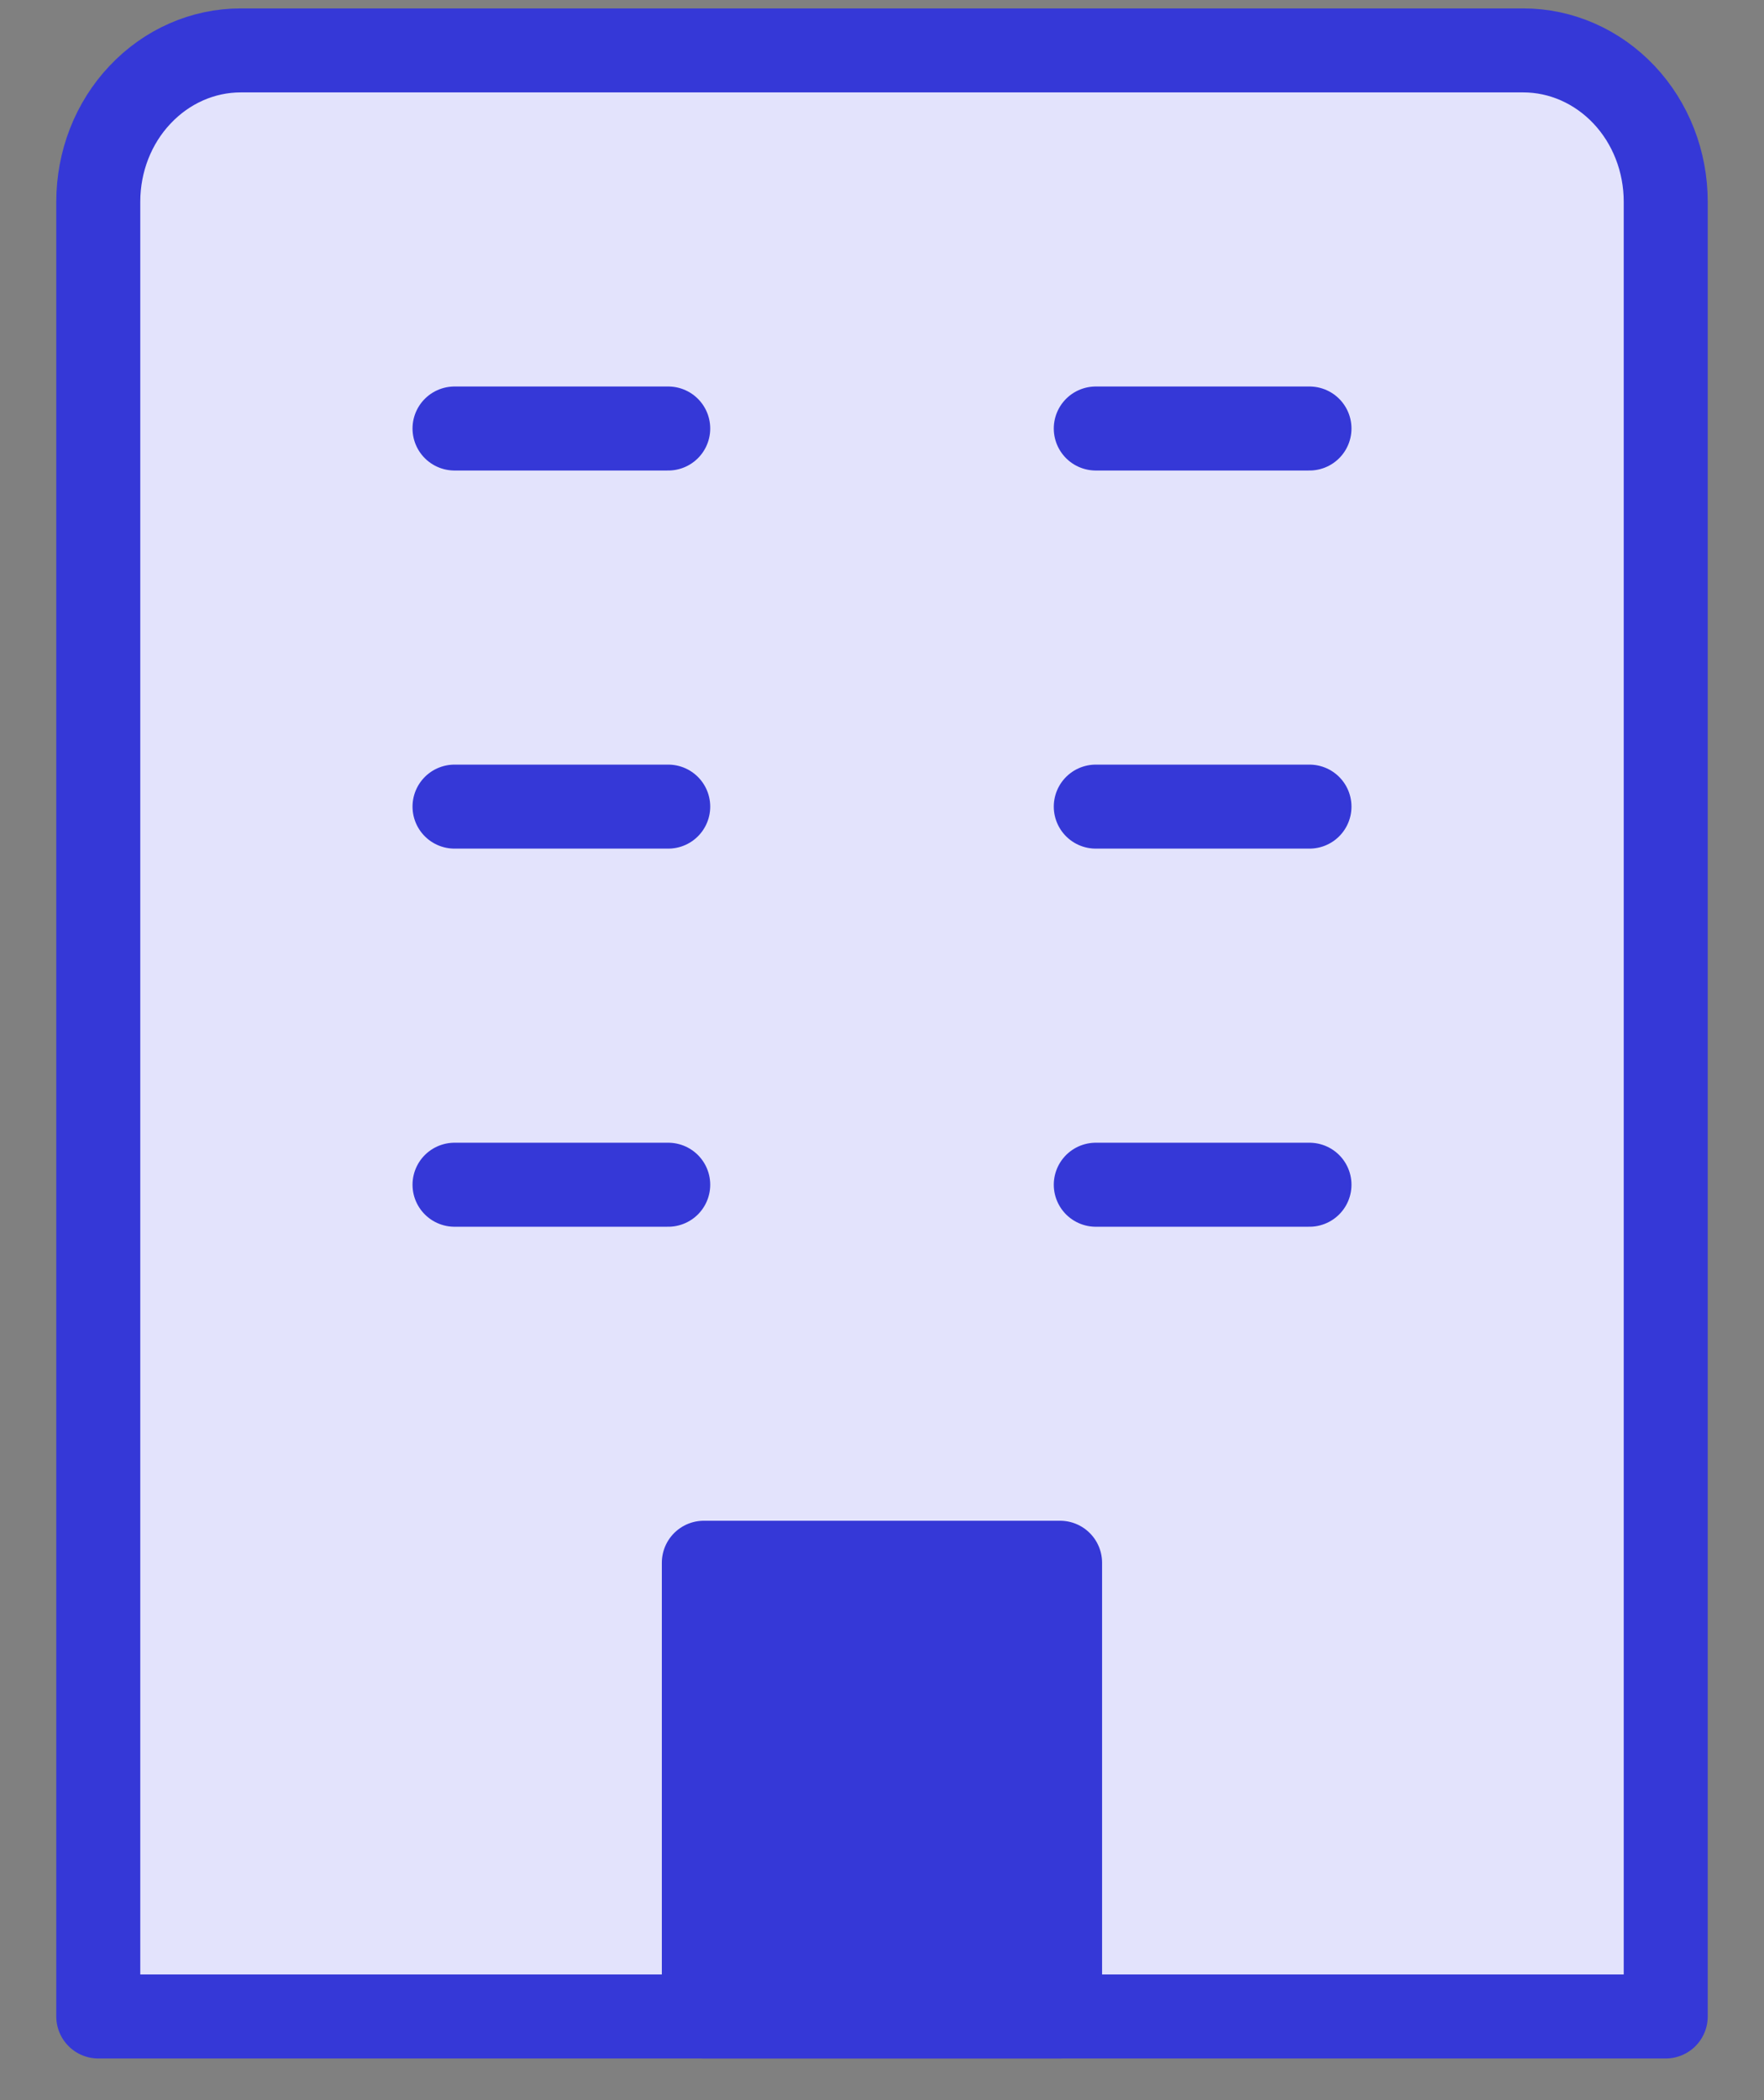 <svg width="21" height="25" viewBox="0 0 21 25" fill="none" xmlns="http://www.w3.org/2000/svg">
<rect x="0" y="0" width="21" height="25" fill="#808080" stroke="none"/>
<path d="M18.134 0.6H2.866C2.416 0.6 1.985 0.79 1.667 1.128C1.348 1.465 1.17 1.923 1.17 2.401V24.004H19.83V2.401C19.83 1.923 19.652 1.465 19.334 1.128C19.015 0.79 18.584 0.6 18.134 0.6Z" fill="white"/>
<path d="M18.134 0.6H2.866C2.416 0.6 1.985 0.79 1.667 1.128C1.348 1.465 1.17 1.923 1.17 2.401V24.004H19.83V2.401C19.83 1.923 19.652 1.465 19.334 1.128C19.015 0.79 18.584 0.6 18.134 0.6Z" fill="#BAB9F9" fill-opacity="0.4"/>
<path d="M18.134 0.6H2.866C2.416 0.6 1.985 0.79 1.667 1.128C1.348 1.465 1.17 1.923 1.17 2.401V24.004H19.83V2.401C19.83 1.923 19.652 1.465 19.334 1.128C19.015 0.79 18.584 0.6 18.134 0.6Z" stroke="#3538D7" stroke-linecap="round" stroke-linejoin="round"/>
<path d="M8.379 18.603H12.62V24.004H8.379V18.603Z" fill="#3538D7"/>
<path d="M8.379 18.603H12.62V24.004H8.379V18.603Z" fill="#3538D7" stroke="#3538D7" stroke-linecap="round" stroke-linejoin="round"/>
<path d="M15.589 5.101H13.045" stroke="#3538D7" stroke-linecap="round" stroke-linejoin="round"/>
<path d="M7.955 5.101H5.411" stroke="#3538D7" stroke-linecap="round" stroke-linejoin="round"/>
<path d="M15.589 9.602H13.045" stroke="#3538D7" stroke-linecap="round" stroke-linejoin="round"/>
<path d="M7.955 9.602H5.411" stroke="#3538D7" stroke-linecap="round" stroke-linejoin="round"/>
<path d="M15.589 14.103H13.045" stroke="#3538D7" stroke-linecap="round" stroke-linejoin="round"/>
<path d="M7.955 14.103H5.411" stroke="#3538D7" stroke-linecap="round" stroke-linejoin="round"/>
</svg>
